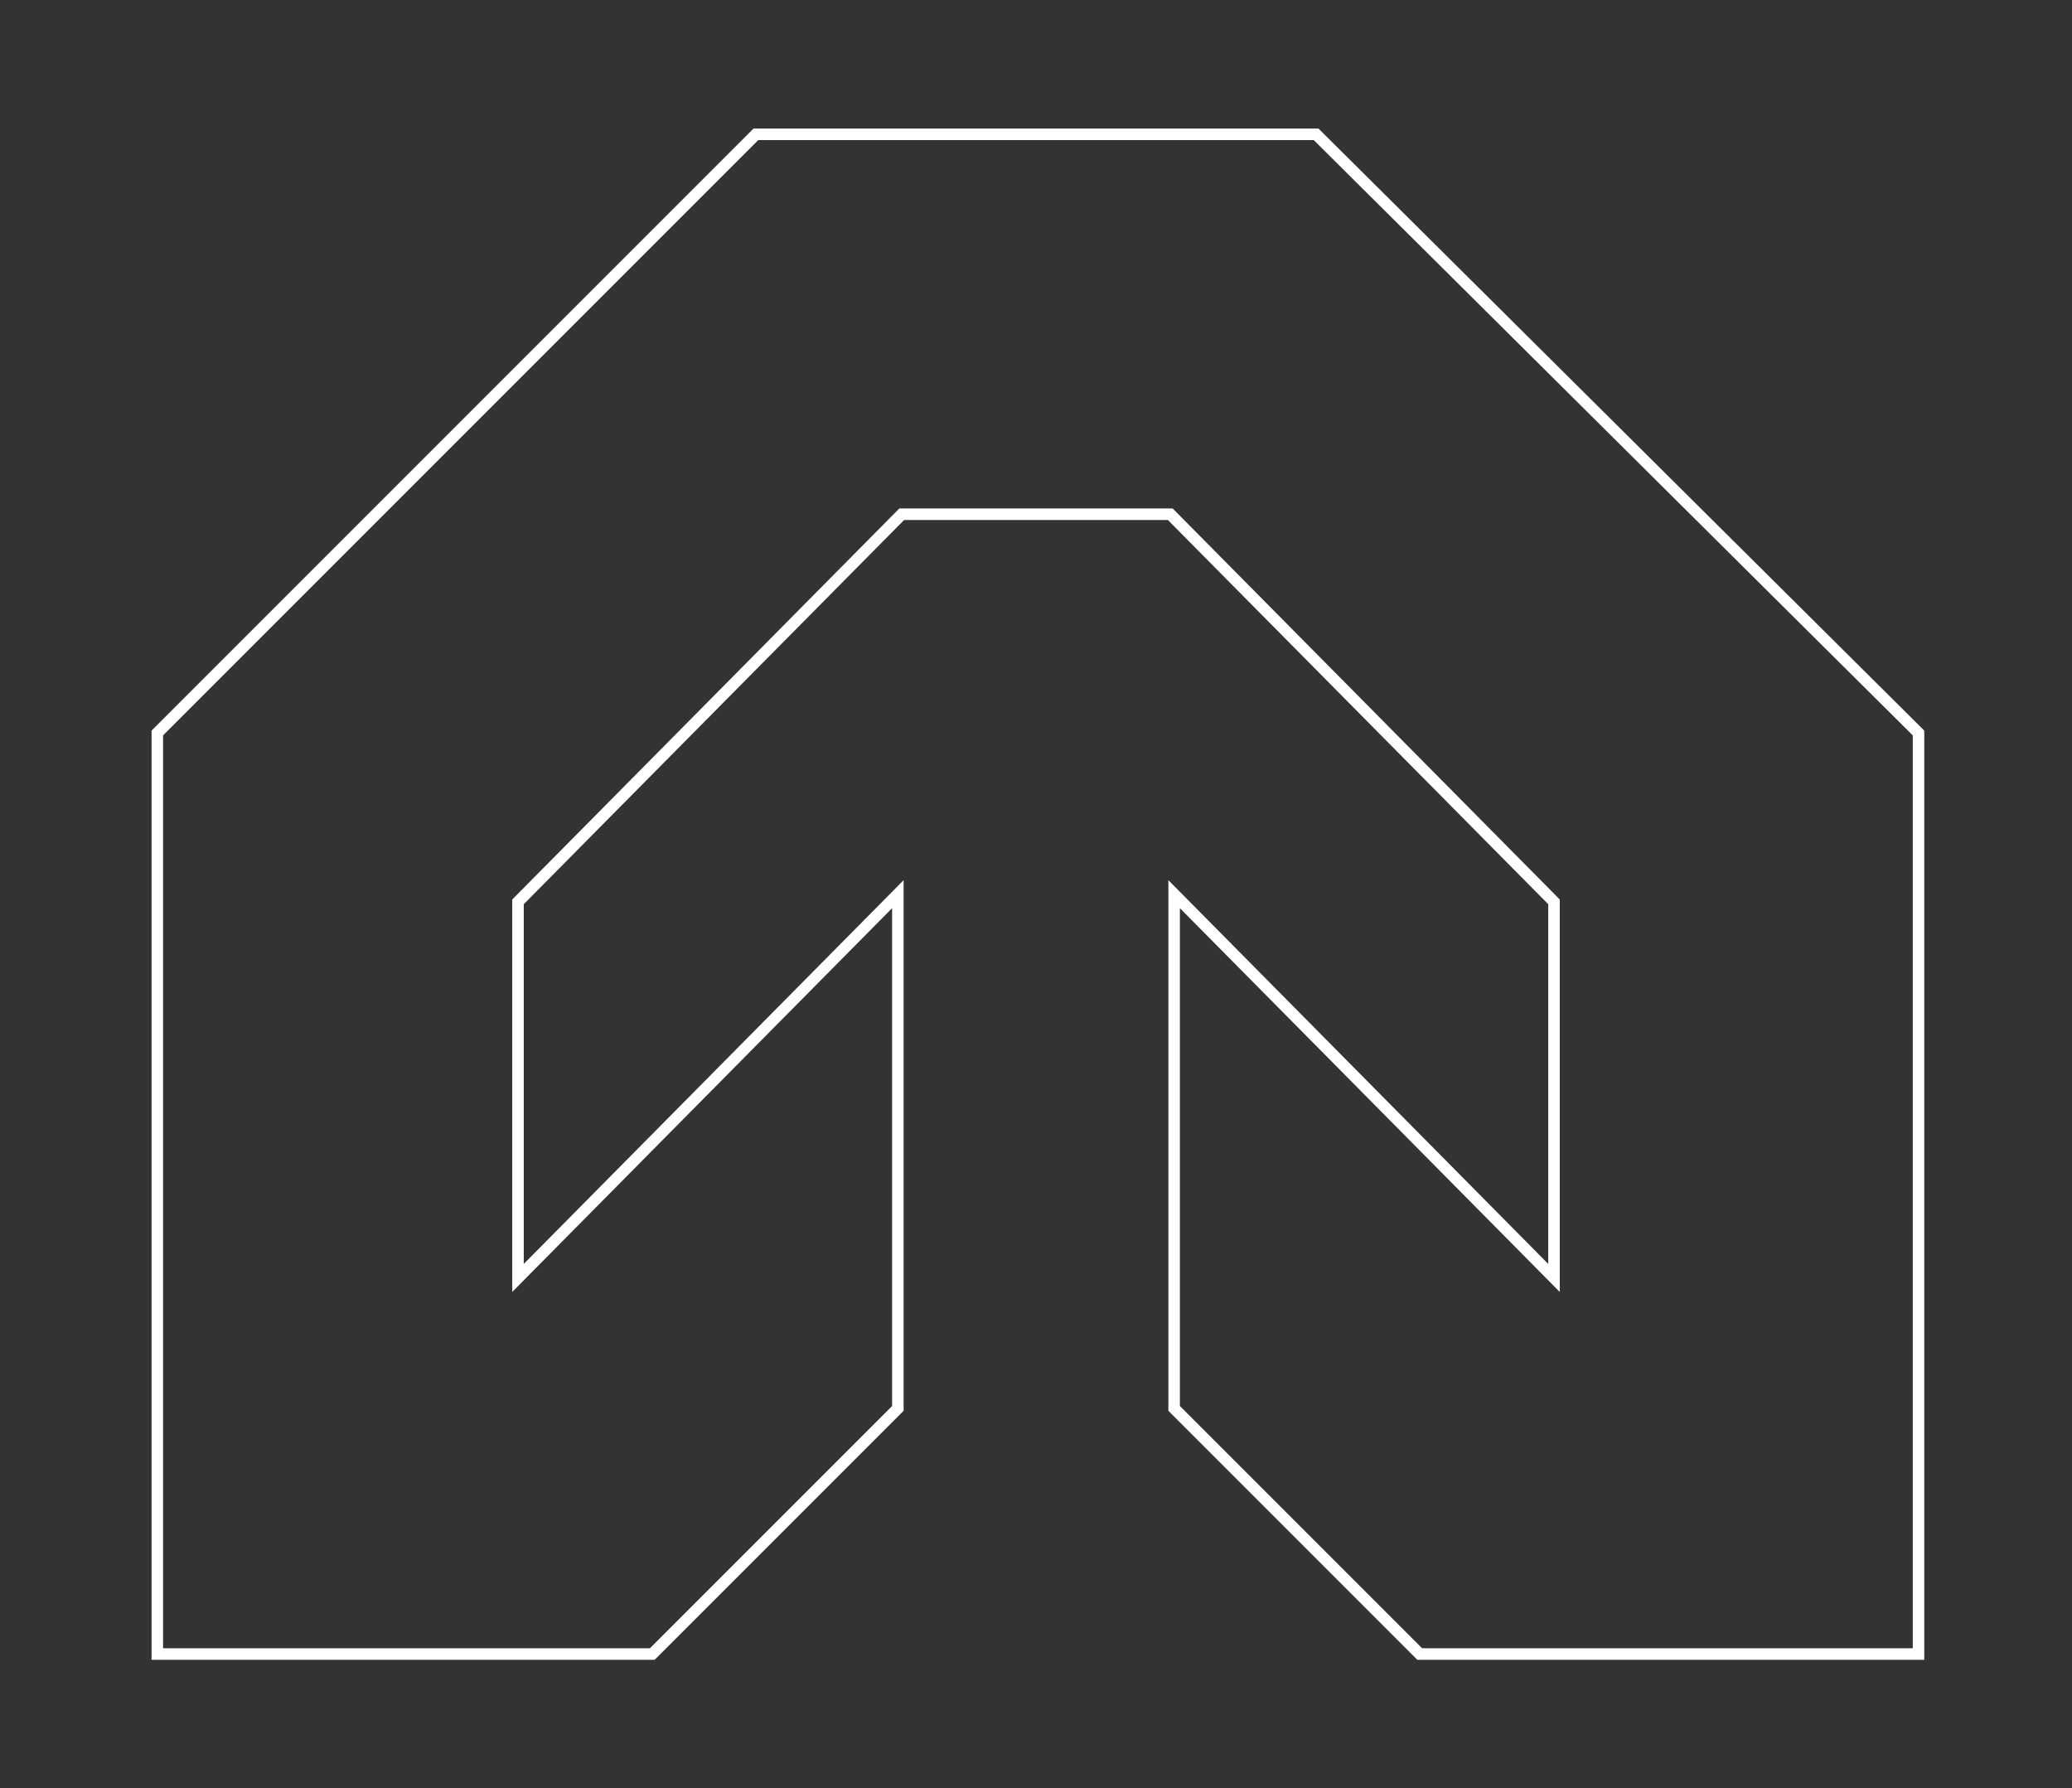 <?xml version="1.0" encoding="UTF-8"?>
<svg id="Laag_1" xmlns="http://www.w3.org/2000/svg" version="1.1" viewBox="0 0 54 46.6">
  <rect x="0" y="0" width="54" height="46.6" fill="#333333" stroke="none"/>
  <!-- Generator: Adobe Illustrator 29.8.0, SVG Export Plug-In . SVG Version: 2.1.1 Build 160)  -->
  <defs>
    <style>
      .st0 {
        fill: none;
        stroke: #fff;
        stroke-miterlimit: 10;
        stroke-width: .3px;
      }
    </style>
  </defs>
  <polygon class="st0" points="37 43.1 50 43.1 50 19.1 34.3 3.5 19.7 3.5 4.1 19.1 4.1 43.1 17 43.1 23.4 36.7 23.4 23.3 13.5 33.3 13.5 23.5 23.5 13.4 30.5 13.4 40.5 23.5 40.5 33.3 30.6 23.3 30.6 36.7 37 43.1"/>
</svg>